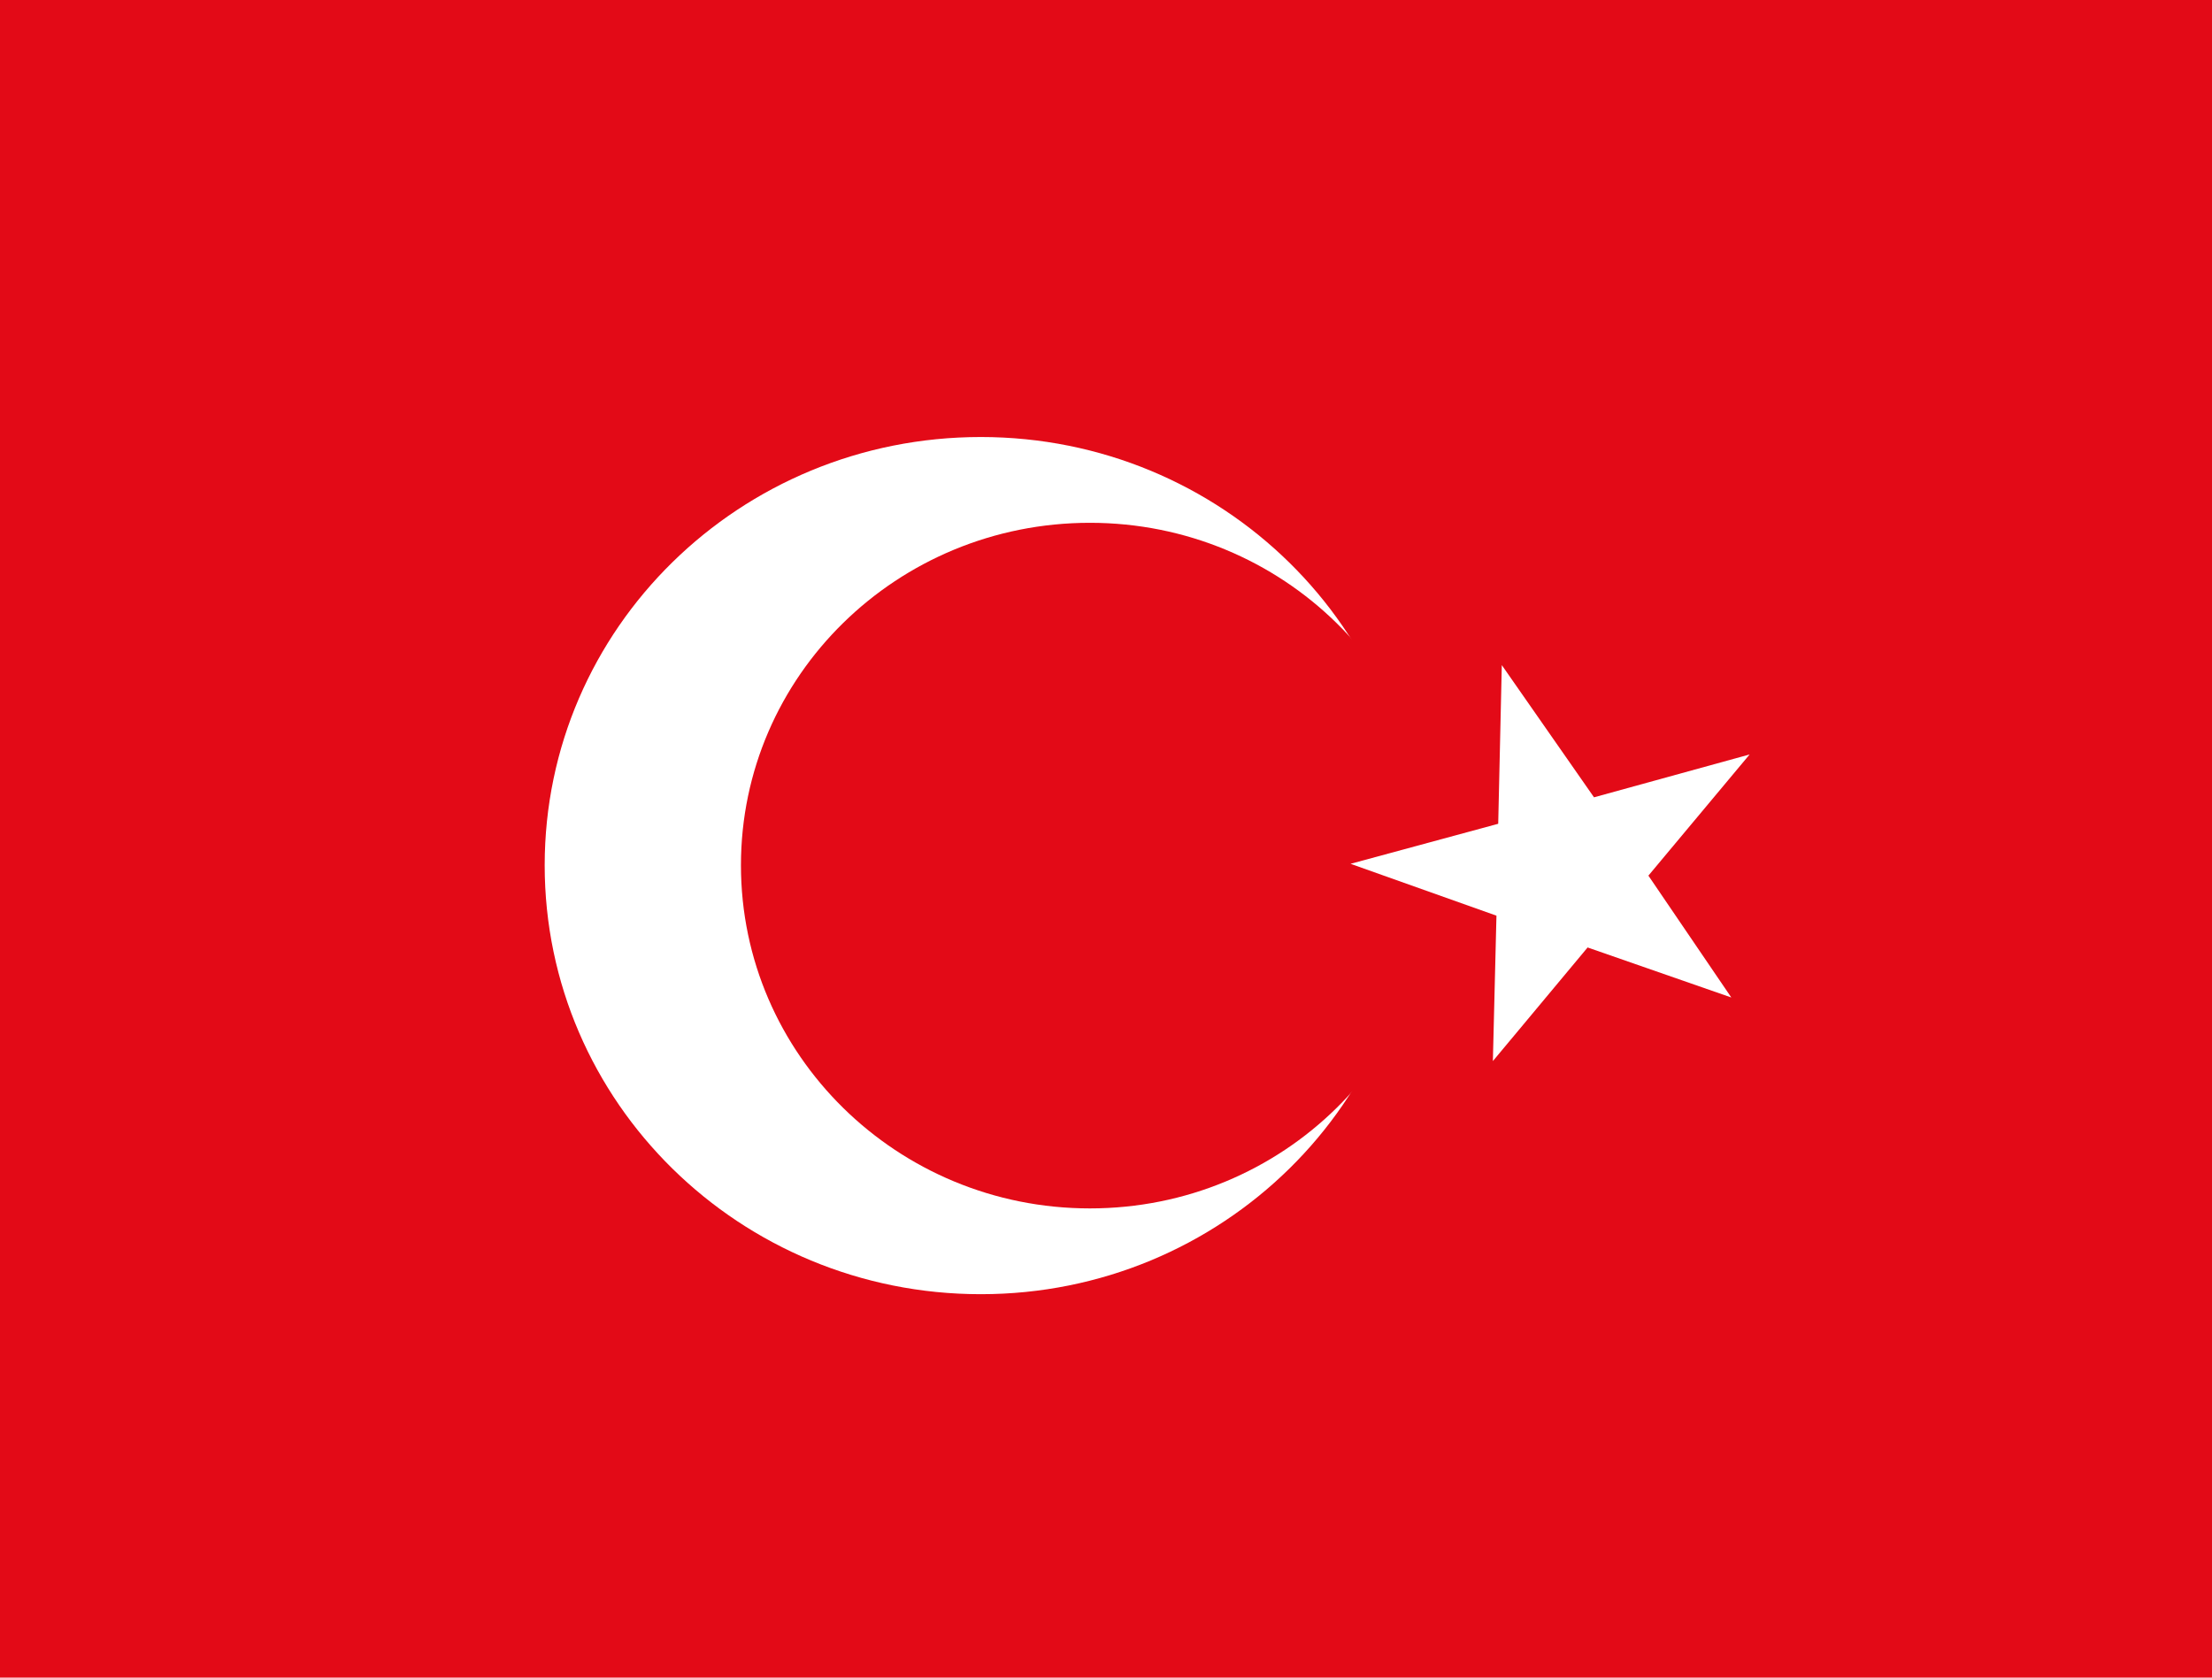 <svg width="29" height="22" viewBox="0 0 29 22" fill="none" xmlns="http://www.w3.org/2000/svg">
<path fill-rule="evenodd" clip-rule="evenodd" d="M-0.5 -0.25H29.5V22.25H-0.5V-0.25Z" fill="#E30A17"/>
<path fill-rule="evenodd" clip-rule="evenodd" d="M18.578 11.352C18.578 14.455 16.019 16.972 12.859 16.972C9.7 16.972 7.141 14.455 7.141 11.347C7.141 8.239 9.7 5.731 12.859 5.731C16.019 5.731 18.578 8.249 18.578 11.352Z" fill="white"/>
<path fill-rule="evenodd" clip-rule="evenodd" d="M18.859 11.352C18.859 13.836 16.816 15.847 14.289 15.847C11.762 15.847 9.714 13.831 9.714 11.347C9.714 8.863 11.762 6.856 14.289 6.856C16.816 6.856 18.864 8.867 18.864 11.352H18.859Z" fill="#E30A17"/>
<path fill-rule="evenodd" clip-rule="evenodd" d="M19.689 8.726L19.642 10.803L17.706 11.328L19.619 12.008L19.572 13.915L20.814 12.425L22.698 13.081L21.611 11.483L22.938 9.894L20.898 10.456L19.689 8.722V8.726Z" fill="white"/>
</svg>
